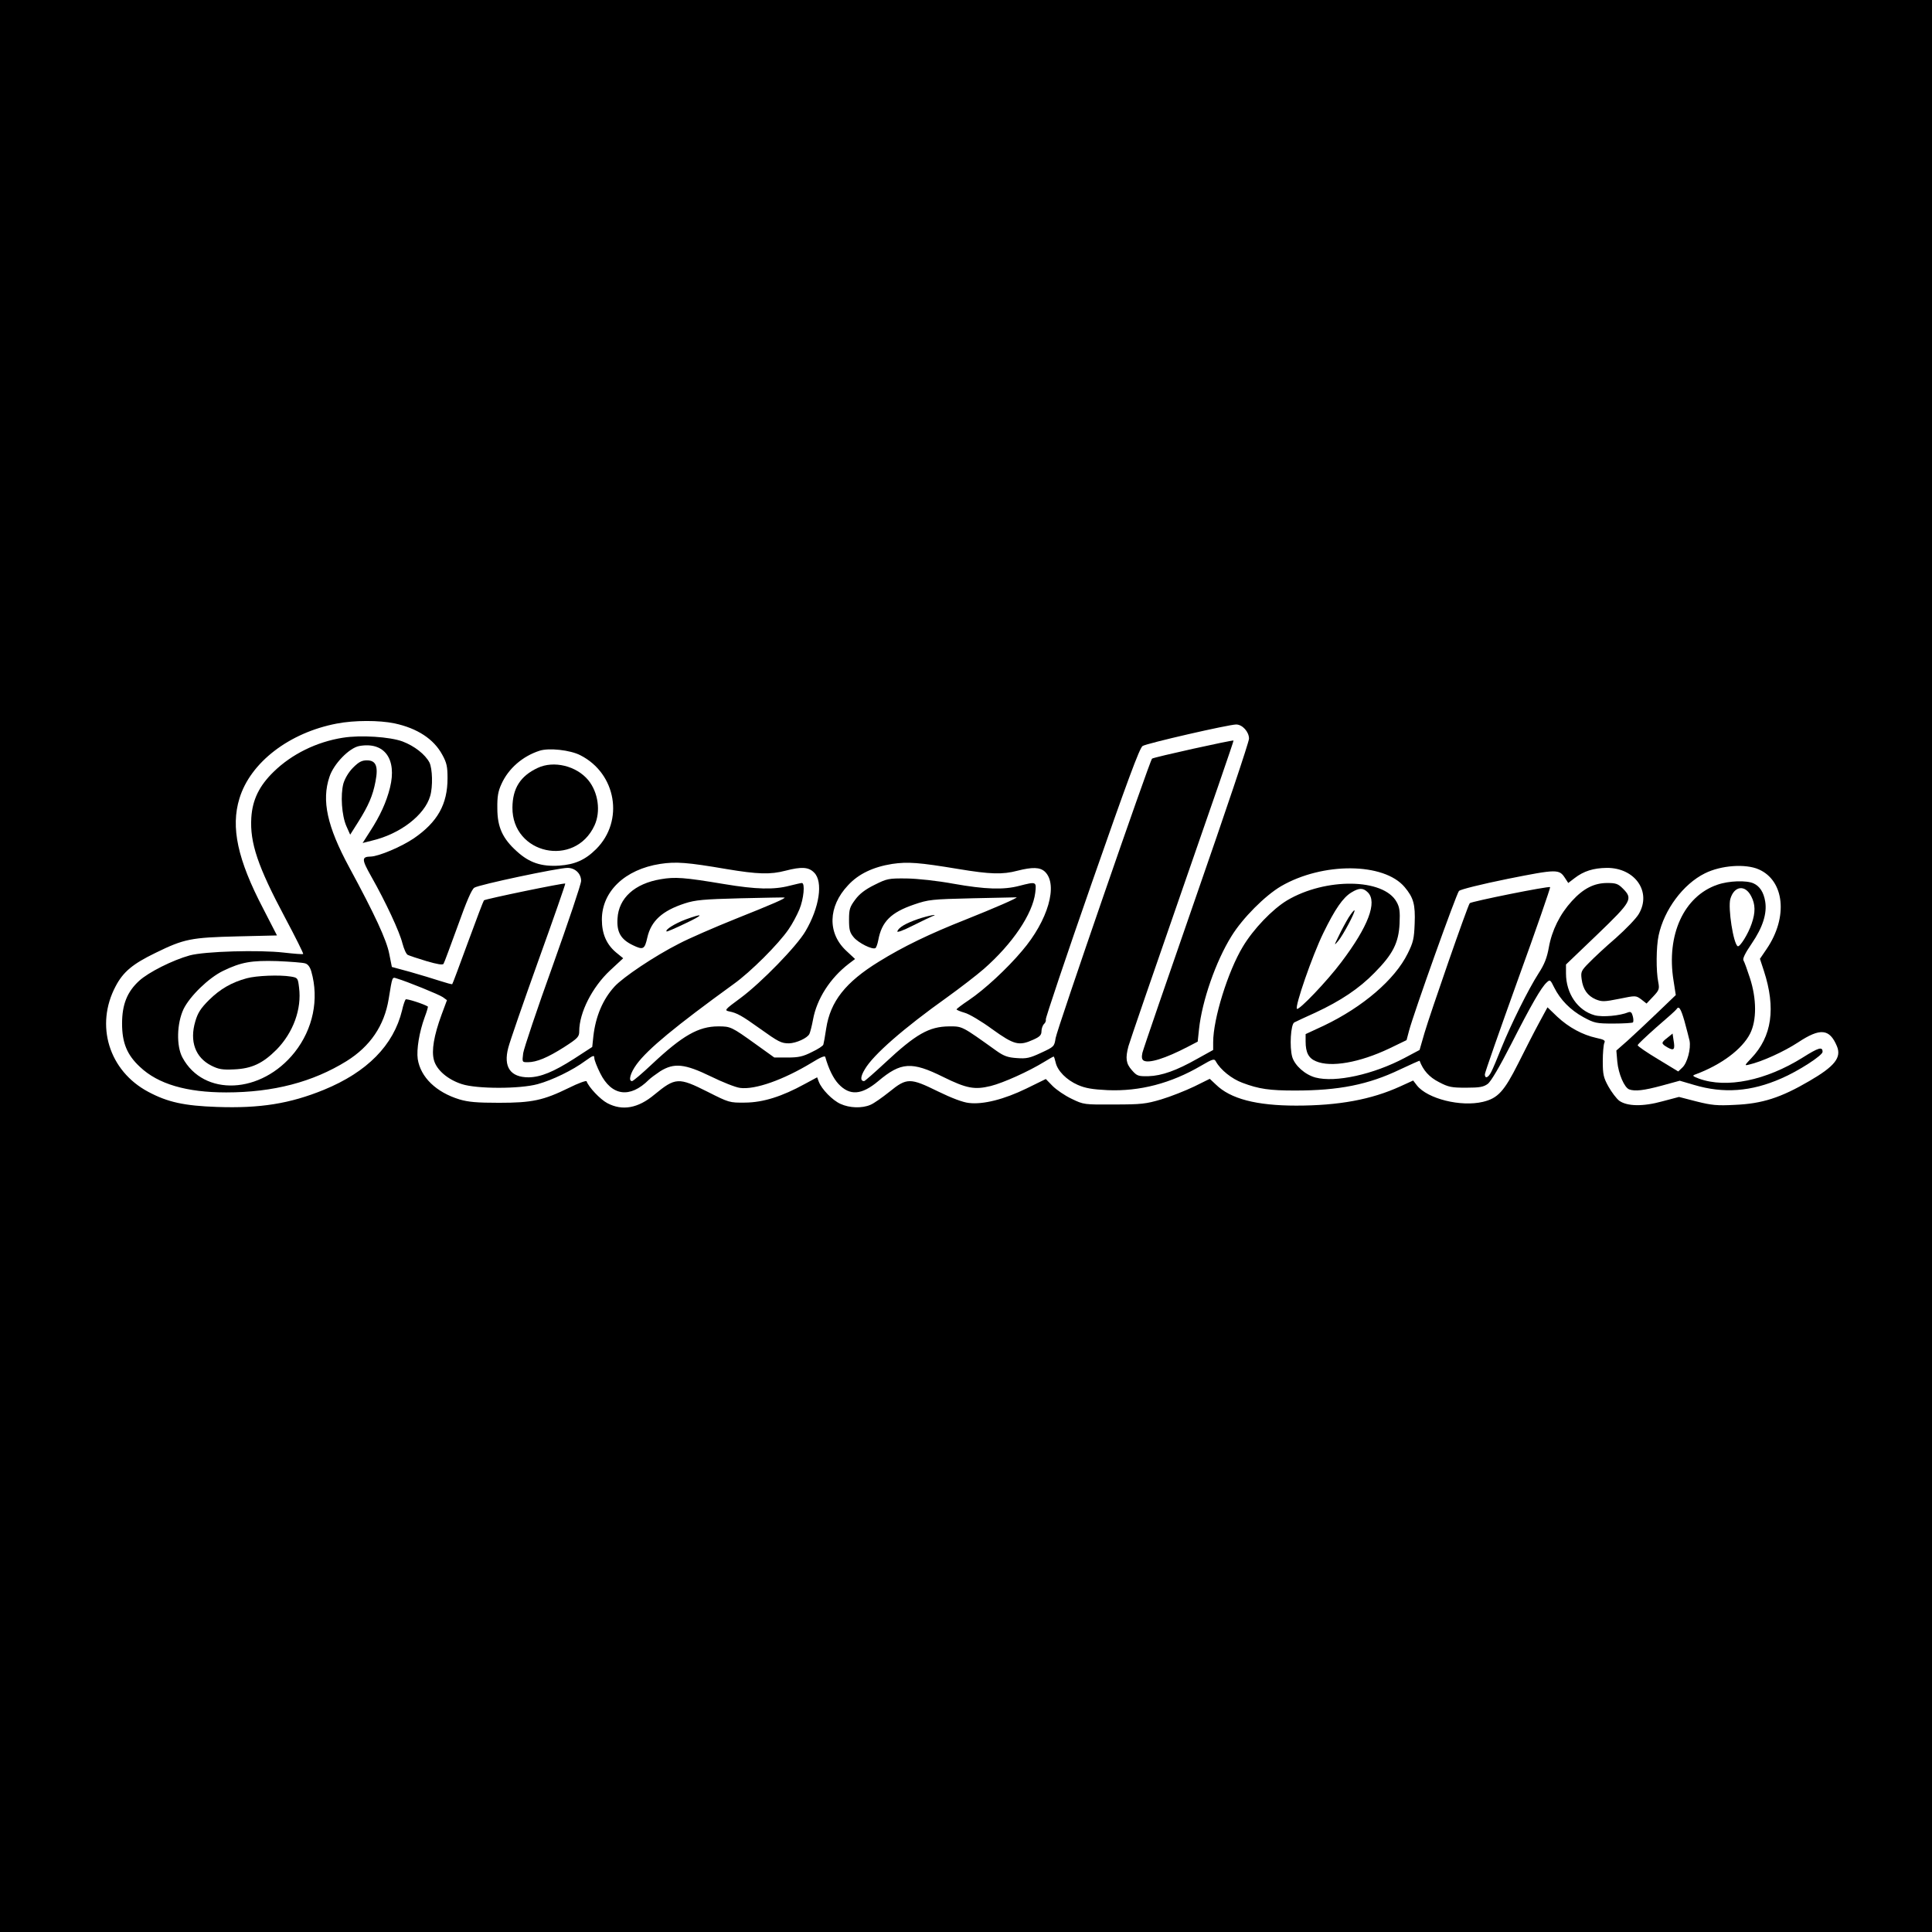 <?xml version="1.0" standalone="no"?>
<!DOCTYPE svg PUBLIC "-//W3C//DTD SVG 20010904//EN"
 "http://www.w3.org/TR/2001/REC-SVG-20010904/DTD/svg10.dtd">
<svg version="1.0" xmlns="http://www.w3.org/2000/svg"
 width="1024pt" height="1024pt" viewBox="0 0 1024 1024"
 preserveAspectRatio="xMidYMid meet">
<g transform="translate(0,1024) scale(0.1,-0.1)"
fill="#000000" stroke="none">
<path d="M0 5120 l0 -5120 5120 0 5120 0 0 5120 0 5120 -5120 0 -5120 0 0
-5120z m2091 1286 c121 -26 208 -83 253 -166 24 -43 28 -64 28 -125 0 -138
-53 -232 -178 -318 -66 -45 -187 -96 -229 -97 -49 -1 -49 -14 3 -106 77 -136
150 -293 165 -354 8 -30 20 -57 28 -61 8 -4 52 -19 99 -33 58 -17 87 -22 91
-14 4 6 37 96 75 200 47 132 74 194 88 203 24 16 445 105 494 105 40 0 72 -30
72 -69 0 -17 -68 -218 -150 -448 -83 -230 -153 -439 -157 -465 -6 -48 -6 -48
24 -48 47 0 105 24 193 80 73 47 80 55 80 84 0 99 69 234 163 322 l70 65 -38
31 c-50 42 -75 98 -75 174 0 149 122 266 309 295 84 13 145 8 350 -27 167 -28
234 -30 314 -9 85 22 123 20 152 -10 49 -48 28 -186 -46 -311 -46 -79 -234
-272 -343 -353 -87 -64 -88 -66 -60 -72 40 -8 67 -23 159 -89 102 -73 116 -80
157 -80 38 1 98 28 108 50 4 8 13 42 19 75 20 111 91 221 190 297 l33 25 -46
43 c-101 93 -98 235 9 348 55 60 133 97 234 113 83 12 140 8 351 -27 168 -28
234 -30 313 -9 79 20 119 19 145 -5 72 -68 17 -259 -121 -420 -80 -95 -199
-205 -282 -261 -36 -24 -65 -46 -65 -49 0 -3 19 -11 43 -18 23 -6 89 -45 146
-87 117 -84 142 -90 219 -55 33 15 42 24 42 44 0 13 6 31 13 38 8 7 12 18 10
25 -2 6 107 332 244 724 186 533 253 715 269 725 21 14 457 114 496 114 33 0
68 -39 68 -75 0 -18 -126 -392 -279 -832 -153 -440 -282 -815 -286 -833 -5
-23 -3 -35 6 -41 27 -17 116 11 235 73 l52 27 7 66 c16 150 89 360 172 493 59
96 178 215 263 265 221 128 545 126 655 -5 47 -56 57 -92 53 -193 -3 -79 -7
-99 -37 -159 -68 -138 -237 -283 -444 -382 l-97 -45 0 -39 c0 -59 16 -89 55
-105 79 -34 231 -7 389 68 l91 44 13 49 c25 95 251 727 265 742 9 8 116 35
259 64 261 52 272 52 303 4 l17 -26 34 26 c48 37 99 53 170 54 150 1 239 -127
170 -244 -13 -23 -68 -80 -122 -128 -55 -47 -119 -107 -143 -132 -41 -41 -43
-48 -38 -86 7 -54 31 -88 75 -107 33 -13 44 -13 124 3 88 18 88 18 117 -3 l28
-22 35 37 c32 34 34 40 27 77 -12 59 -11 187 2 247 29 136 130 272 245 329 86
43 216 52 286 21 136 -60 156 -253 42 -421 l-36 -53 21 -64 c64 -197 43 -348
-67 -463 -36 -38 -37 -40 -13 -34 70 16 186 69 261 118 118 78 167 73 206 -20
25 -60 -11 -106 -145 -184 -152 -89 -251 -121 -396 -127 -94 -5 -123 -2 -203
18 l-93 24 -87 -23 c-104 -29 -188 -27 -230 3 -15 12 -40 45 -57 75 -26 47
-30 64 -30 134 0 44 4 87 8 97 7 13 0 18 -43 27 -72 16 -145 55 -206 112 l-52
50 -45 -83 c-25 -46 -74 -142 -110 -214 -75 -149 -108 -185 -187 -204 -117
-28 -294 16 -350 87 l-20 26 -68 -31 c-153 -70 -327 -102 -552 -102 -211 0
-349 36 -426 112 l-32 30 -83 -41 c-46 -22 -124 -53 -174 -68 -81 -24 -106
-27 -250 -27 -159 -1 -161 -1 -225 30 -36 17 -81 48 -101 68 l-36 37 -102 -50
c-119 -58 -230 -86 -305 -77 -32 3 -92 26 -164 61 -148 73 -166 73 -257 -1
-39 -31 -84 -63 -102 -70 -44 -19 -110 -17 -158 5 -43 19 -100 78 -115 117
l-9 24 -65 -35 c-122 -67 -221 -98 -316 -99 -84 -1 -86 0 -199 57 -155 78
-171 77 -283 -15 -86 -72 -169 -87 -249 -45 -38 20 -99 85 -110 116 -2 5 -44
-10 -94 -35 -135 -66 -194 -79 -370 -79 -117 0 -163 4 -210 18 -124 38 -206
118 -221 214 -7 50 8 143 37 222 11 29 18 54 17 56 -22 14 -113 43 -118 38 -4
-5 -13 -30 -19 -58 -45 -185 -185 -327 -414 -421 -181 -74 -339 -99 -567 -91
-173 6 -261 25 -364 80 -209 111 -283 353 -173 560 40 76 90 118 212 177 151
74 188 81 432 87 l211 5 -73 142 c-136 260 -173 431 -126 584 58 191 264 349
516 397 93 18 225 18 306 1z m985 -169 c191 -97 233 -348 84 -497 -58 -58
-113 -82 -196 -88 -94 -6 -158 15 -224 75 -76 68 -104 129 -104 228 -1 63 4
91 22 130 37 82 112 147 202 176 49 16 162 4 216 -24z"/>
<path d="M1818 6330 c-140 -22 -272 -87 -368 -181 -76 -74 -112 -148 -118
-243 -8 -133 34 -258 179 -530 55 -103 98 -190 96 -192 -2 -3 -48 1 -102 7
-130 15 -420 7 -500 -15 -90 -25 -218 -89 -268 -135 -63 -58 -90 -125 -90
-226 0 -102 26 -166 95 -230 96 -91 247 -135 457 -135 250 0 459 55 638 166
125 78 200 188 223 329 20 122 18 117 43 109 54 -16 224 -85 244 -99 l22 -16
-29 -78 c-40 -109 -54 -190 -40 -240 14 -52 73 -103 148 -127 79 -26 308 -26
402 0 77 21 186 74 252 123 42 30 48 32 48 15 0 -10 14 -46 31 -80 60 -121
158 -135 258 -35 9 9 36 29 60 45 74 46 130 40 268 -27 61 -30 131 -58 155
-61 80 -11 231 43 381 134 45 28 69 38 71 30 18 -64 43 -114 70 -143 60 -64
123 -59 211 15 120 101 177 105 344 22 124 -61 166 -69 252 -48 68 17 202 78
282 127 26 16 49 29 51 29 3 0 7 -14 11 -31 10 -45 58 -93 117 -119 41 -18 78
-24 159 -28 170 -7 335 36 494 129 65 38 71 39 80 22 24 -43 83 -91 140 -112
87 -33 144 -41 279 -41 232 0 388 31 555 111 57 27 105 48 105 47 19 -51 51
-87 102 -113 51 -27 67 -30 145 -30 72 0 92 4 114 20 17 12 63 91 124 210 106
208 160 302 189 328 17 16 19 15 39 -26 33 -66 86 -120 155 -158 59 -32 69
-34 160 -34 53 0 99 3 103 6 3 4 3 19 -1 33 -5 20 -11 25 -23 21 -46 -19 -138
-27 -179 -16 -90 25 -152 115 -152 222 l0 47 165 158 c184 177 191 190 136
245 -25 25 -37 29 -82 29 -70 0 -127 -29 -188 -96 -63 -69 -106 -155 -122
-246 -10 -55 -23 -89 -55 -138 -55 -86 -144 -266 -195 -391 -22 -56 -47 -115
-55 -130 -16 -32 -34 -38 -34 -13 0 9 79 234 175 501 97 267 173 488 171 491
-7 7 -418 -76 -426 -85 -11 -12 -210 -586 -240 -688 l-26 -90 -79 -42 c-166
-88 -367 -132 -473 -104 -55 15 -109 63 -123 109 -15 53 -8 173 11 183 8 4 58
28 112 52 133 62 231 127 313 211 97 98 128 158 133 261 3 65 0 87 -16 115
-69 125 -376 129 -580 8 -78 -47 -179 -152 -235 -246 -79 -131 -157 -382 -157
-506 l0 -41 -83 -46 c-111 -63 -190 -91 -260 -93 -54 -1 -61 1 -88 32 -31 35
-35 63 -18 127 6 22 134 395 285 829 151 434 274 790 272 791 -5 4 -426 -89
-432 -96 -13 -13 -505 -1438 -511 -1481 -7 -45 -8 -46 -77 -78 -60 -28 -78
-32 -129 -28 -47 3 -69 11 -107 38 -186 133 -180 130 -251 130 -107 -1 -176
-40 -342 -195 -56 -52 -105 -95 -109 -95 -21 0 -20 24 4 63 44 76 204 216 437
382 68 49 155 116 193 149 153 134 259 292 273 404 7 60 6 60 -84 37 -83 -22
-180 -19 -349 11 -87 16 -190 27 -249 28 -96 1 -104 -1 -170 -34 -49 -24 -80
-48 -102 -78 -29 -39 -33 -51 -33 -107 0 -53 4 -68 25 -93 25 -30 99 -67 115
-57 4 2 11 21 15 42 18 98 67 147 190 189 76 26 93 28 310 33 127 3 231 5 233
5 7 -3 -117 -57 -270 -118 -190 -75 -331 -143 -460 -223 -177 -109 -257 -211
-279 -354 -6 -41 -13 -79 -15 -85 -1 -7 -29 -25 -61 -40 -47 -24 -71 -29 -128
-29 l-71 0 -99 71 c-128 92 -133 94 -198 94 -105 0 -190 -49 -350 -199 -53
-50 -101 -91 -107 -91 -21 0 -9 44 25 90 59 80 204 200 513 424 90 64 239 213
292 291 19 27 44 74 57 105 23 56 31 140 13 140 -5 0 -35 -7 -67 -15 -81 -21
-175 -19 -343 9 -215 36 -262 39 -338 26 -138 -23 -223 -100 -229 -208 -5 -72
17 -111 82 -142 54 -26 62 -22 76 41 20 88 79 142 199 181 56 18 98 22 295 27
127 3 232 5 233 4 8 -4 -66 -36 -259 -113 -112 -45 -248 -104 -301 -132 -130
-66 -295 -177 -341 -227 -62 -68 -100 -158 -112 -263 l-6 -57 -97 -63 c-108
-69 -176 -97 -240 -98 -97 0 -135 55 -108 157 8 32 80 240 160 463 80 222 144
406 142 407 -4 5 -425 -82 -431 -89 -3 -3 -41 -103 -85 -223 -44 -120 -81
-220 -83 -221 -2 -2 -31 6 -65 17 -34 11 -106 33 -159 48 l-96 26 -14 70 c-14
73 -77 209 -213 460 -116 215 -146 352 -104 477 22 69 105 154 158 164 133 24
201 -68 163 -221 -19 -76 -52 -149 -106 -232 l-39 -61 51 13 c148 35 278 135
307 236 15 50 12 146 -4 178 -23 43 -79 87 -142 111 -67 25 -223 35 -316 20z
m5432 -820 c51 -51 2 -181 -141 -370 -74 -99 -225 -257 -235 -247 -12 12 81
281 140 402 62 127 104 188 149 215 41 25 62 25 87 0z m-5633 -376 c15 -4 26
-19 33 -43 42 -147 9 -305 -88 -428 -177 -223 -483 -237 -595 -28 -33 61 -30
181 6 257 34 69 133 165 209 202 97 47 151 56 288 52 69 -3 135 -8 147 -12z"/>
<path d="M7148 5377 c-14 -23 -38 -67 -52 -97 -26 -53 -26 -54 -3 -27 26 31
92 155 86 162 -3 2 -16 -15 -31 -38z"/>
<path d="M1308 5055 c-81 -22 -141 -57 -200 -115 -45 -45 -60 -69 -73 -114
-31 -105 0 -191 85 -234 38 -19 57 -23 120 -20 95 4 153 32 226 105 88 90 134
215 119 329 -6 50 -7 52 -43 58 -60 10 -183 5 -234 -9z"/>
<path d="M1872 6172 c-24 -24 -43 -56 -52 -85 -16 -61 -9 -169 16 -226 l20
-45 43 68 c54 86 77 139 91 213 16 81 3 113 -45 113 -27 0 -43 -8 -73 -38z"/>
<path d="M9103 5551 c-178 -61 -272 -266 -233 -508 l12 -77 -99 -95 c-55 -53
-126 -119 -158 -148 l-58 -51 5 -59 c6 -64 37 -137 63 -147 31 -11 77 -6 173
20 l95 26 75 -22 c157 -47 304 -36 463 34 91 39 219 122 219 141 0 29 -21 23
-105 -30 -195 -122 -404 -165 -550 -112 -34 13 -37 16 -20 22 138 51 249 134
291 217 35 70 35 183 -1 294 -14 43 -29 85 -34 93 -6 9 7 37 44 91 58 85 81
158 71 221 -8 50 -29 82 -62 97 -37 17 -131 14 -191 -7z m179 -62 c22 -42 23
-85 2 -145 -18 -54 -63 -126 -74 -119 -23 14 -52 202 -39 250 20 70 79 78 111
14z m-354 -661 c11 -40 23 -87 27 -104 8 -42 -12 -118 -38 -142 l-22 -21 -107
65 c-60 36 -108 69 -108 74 0 5 45 47 99 95 55 47 103 90 106 95 13 21 23 7
43 -62z"/>
<path d="M8838 4740 c-35 -27 -35 -31 1 -52 34 -19 40 -11 31 40 l-5 34 -27
-22z"/>
<path d="M3632 5366 c-57 -22 -108 -54 -99 -63 2 -2 46 17 98 42 102 48 102
58 1 21z"/>
<path d="M4866 5369 c-66 -23 -102 -44 -110 -65 -3 -8 29 3 82 30 48 24 94 46
102 49 43 16 -21 4 -74 -14z"/>
<path d="M2850 6170 c-92 -43 -133 -108 -134 -210 -2 -248 331 -320 435 -95
34 74 20 175 -33 240 -63 76 -183 105 -268 65z"/>
</g>
</svg>

